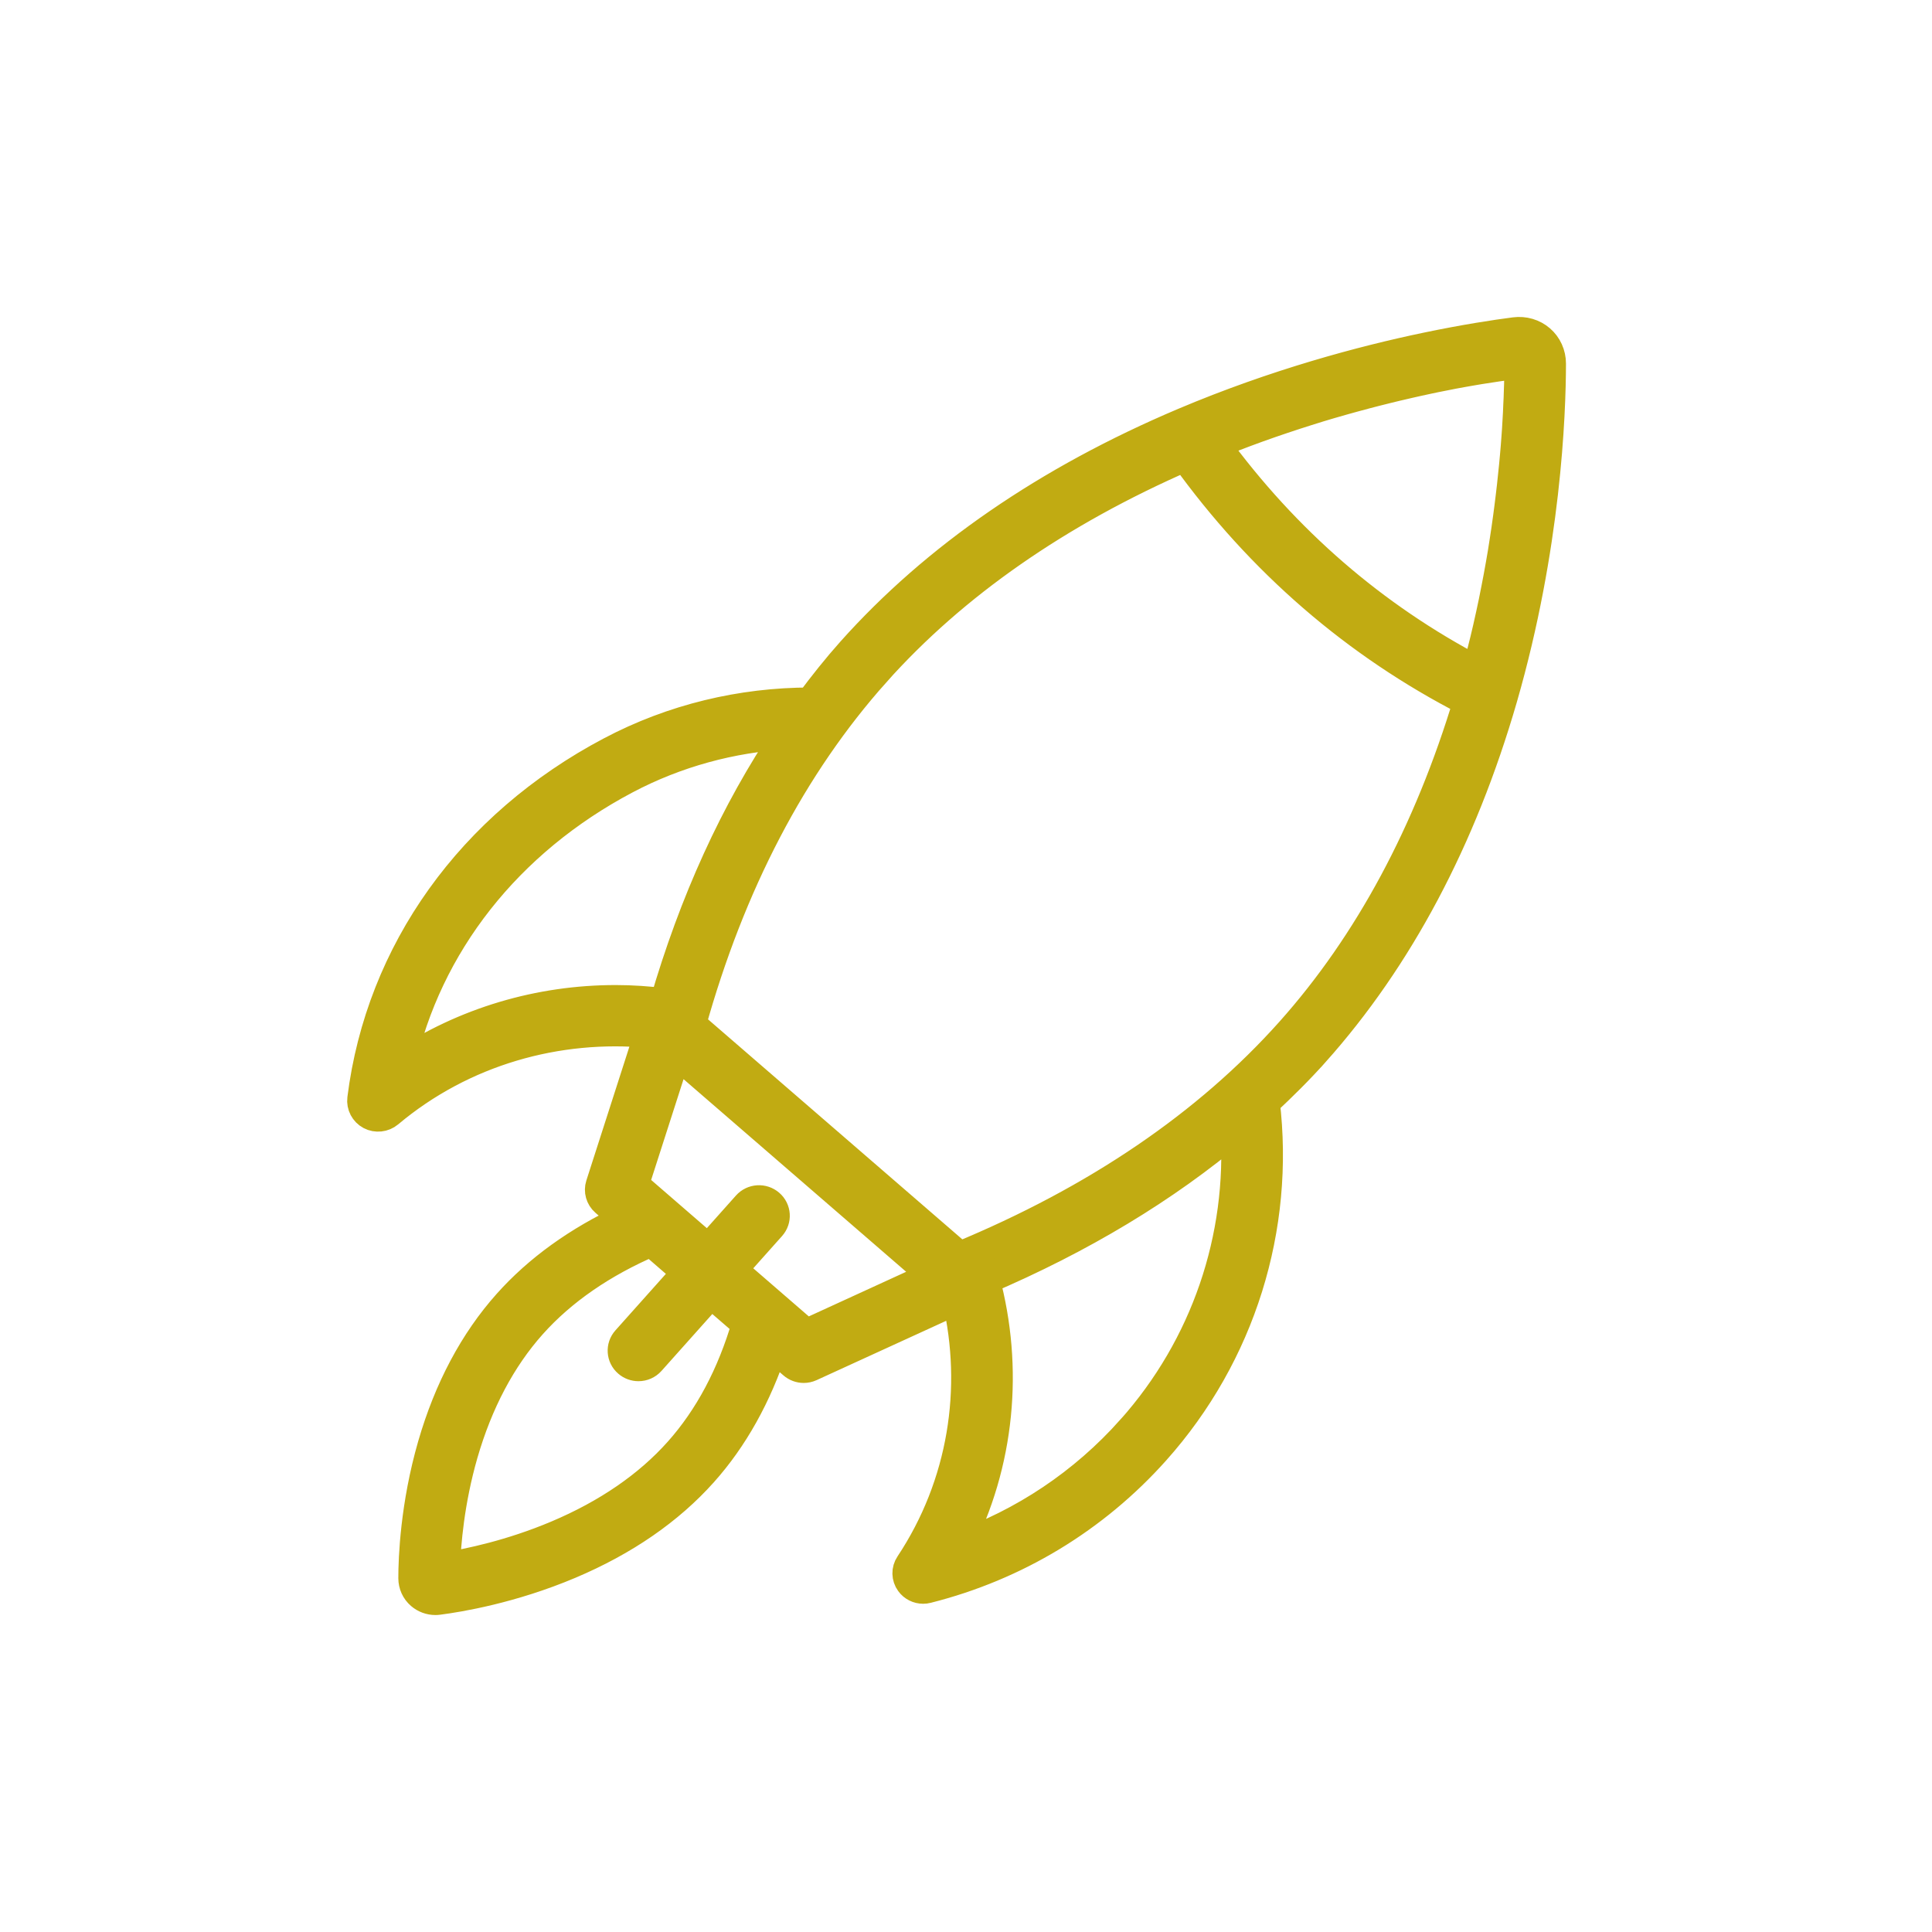 <?xml version="1.0" encoding="UTF-8"?> <svg xmlns="http://www.w3.org/2000/svg" width="64" height="64" viewBox="0 0 64 64" fill="none"><path d="M43.536 34.854C46.319 31.738 48.415 27.79 49.766 23.123C51.211 18.116 51.373 13.708 51.375 12.044C51.375 11.739 51.245 11.451 51.018 11.255C50.791 11.058 50.484 10.969 50.179 11.009C49.551 11.09 48.537 11.243 47.259 11.51C45.128 11.955 42.262 12.72 39.227 14.003C34.7 15.919 30.992 18.472 28.209 21.59C27.731 22.125 27.282 22.692 26.847 23.274C24.562 23.276 22.289 23.816 20.236 24.902C15.615 27.341 12.615 31.534 12.004 36.403C11.977 36.615 12.088 36.826 12.279 36.927C12.466 37.026 12.705 37.001 12.869 36.863C15.325 34.8 18.47 33.927 21.521 34.216L19.9 39.258C19.838 39.451 19.898 39.663 20.052 39.797L20.726 40.382C19.147 41.117 17.837 42.06 16.827 43.192C15.712 44.441 14.873 46.018 14.334 47.881C13.76 49.868 13.695 51.619 13.695 52.279C13.695 52.488 13.784 52.686 13.943 52.822C14.076 52.936 14.246 53 14.424 53C14.456 53 14.489 52.998 14.521 52.993C15.187 52.908 16.943 52.62 18.871 51.804C20.678 51.039 22.159 50.018 23.275 48.768C24.287 47.636 25.067 46.234 25.604 44.6L26.28 45.184C26.377 45.268 26.5 45.312 26.623 45.312C26.696 45.312 26.771 45.297 26.841 45.265L31.71 43.036C32.394 45.982 31.916 49.171 30.147 51.836C30.029 52.012 30.034 52.242 30.159 52.413C30.258 52.55 30.416 52.627 30.582 52.627C30.624 52.627 30.667 52.622 30.712 52.61C33.643 51.871 36.254 50.292 38.26 48.044C41.1 44.864 42.392 40.664 41.895 36.511C42.467 35.977 43.023 35.429 43.535 34.854L43.536 34.854ZM50.333 12.369C50.333 12.418 50.331 12.475 50.329 12.527C50.328 12.601 50.328 12.671 50.324 12.752C50.322 12.814 50.321 12.884 50.317 12.95C50.316 13.029 50.312 13.106 50.309 13.19C50.305 13.261 50.302 13.338 50.298 13.414C50.295 13.501 50.292 13.588 50.287 13.681C50.283 13.76 50.278 13.844 50.273 13.926C50.268 14.024 50.263 14.119 50.256 14.22C50.251 14.307 50.244 14.398 50.237 14.487C50.23 14.591 50.222 14.696 50.213 14.803C50.206 14.897 50.196 14.996 50.188 15.095C50.177 15.206 50.169 15.317 50.157 15.431C50.147 15.534 50.136 15.64 50.124 15.746C50.112 15.861 50.101 15.979 50.087 16.1C50.075 16.209 50.061 16.322 50.048 16.434C50.032 16.557 50.019 16.68 50.002 16.806C49.986 16.92 49.971 17.038 49.956 17.155C49.938 17.285 49.92 17.416 49.901 17.548C49.884 17.668 49.865 17.788 49.846 17.911C49.826 18.046 49.804 18.182 49.782 18.319C49.761 18.444 49.739 18.57 49.717 18.696C49.693 18.837 49.666 18.978 49.64 19.122C49.616 19.25 49.592 19.378 49.566 19.507C49.538 19.653 49.508 19.801 49.478 19.951C49.45 20.082 49.423 20.213 49.394 20.344C49.362 20.495 49.326 20.65 49.292 20.802C49.261 20.935 49.23 21.068 49.198 21.201C49.16 21.357 49.119 21.515 49.08 21.673C49.046 21.807 49.012 21.942 48.976 22.076C48.962 22.13 48.945 22.183 48.932 22.239C45.498 20.445 42.575 17.913 40.231 14.704C40.282 14.684 40.333 14.662 40.382 14.642C40.516 14.588 40.649 14.537 40.782 14.485C40.935 14.427 41.087 14.368 41.239 14.311C41.37 14.262 41.502 14.215 41.633 14.166C41.782 14.112 41.93 14.059 42.079 14.008C42.208 13.963 42.336 13.919 42.466 13.876C42.613 13.827 42.758 13.778 42.903 13.731C43.027 13.691 43.152 13.65 43.275 13.612C43.418 13.566 43.562 13.523 43.701 13.479C43.823 13.442 43.944 13.407 44.063 13.371C44.203 13.331 44.34 13.291 44.478 13.252C44.594 13.219 44.71 13.187 44.824 13.156C44.961 13.12 45.096 13.083 45.229 13.047C45.34 13.019 45.449 12.989 45.556 12.962C45.689 12.928 45.819 12.896 45.947 12.864C46.051 12.839 46.154 12.814 46.256 12.789C46.386 12.758 46.512 12.728 46.638 12.7C46.732 12.678 46.828 12.656 46.92 12.636C47.046 12.607 47.169 12.582 47.292 12.555C47.377 12.537 47.464 12.518 47.548 12.501C47.669 12.476 47.786 12.454 47.903 12.431C47.979 12.416 48.06 12.4 48.133 12.385C48.251 12.364 48.363 12.343 48.474 12.323C48.541 12.311 48.609 12.298 48.672 12.288C48.786 12.268 48.894 12.251 49.002 12.232C49.056 12.224 49.114 12.214 49.169 12.206C49.276 12.189 49.375 12.174 49.476 12.159C49.522 12.152 49.57 12.143 49.614 12.138C49.722 12.123 49.821 12.11 49.916 12.096C49.945 12.093 49.976 12.088 50.003 12.085C50.124 12.068 50.237 12.054 50.338 12.043C50.334 12.142 50.334 12.249 50.333 12.368L50.333 12.369ZM28.989 22.268C31.593 19.351 35.052 16.949 39.262 15.114C41.767 18.598 44.918 21.325 48.642 23.233C47.332 27.579 45.356 31.264 42.755 34.179C40.006 37.258 36.317 39.766 31.786 41.636L22.887 33.937C24.188 29.273 26.239 25.349 28.99 22.268H28.989ZM20.394 33.131C17.892 33.131 15.39 33.85 13.249 35.29C14.135 31.286 16.807 27.874 20.727 25.804C22.401 24.92 24.233 24.426 26.091 24.319C24.354 26.889 22.994 29.878 22.018 33.236C21.479 33.169 20.936 33.131 20.394 33.131L20.394 33.131ZM22.491 48.093C21.477 49.229 20.121 50.161 18.457 50.864C16.928 51.51 15.515 51.803 14.741 51.925C14.765 51.153 14.879 49.738 15.333 48.16C15.829 46.445 16.594 45 17.606 43.866C18.608 42.744 19.944 41.822 21.578 41.121L22.769 42.153L20.759 44.404C20.57 44.615 20.59 44.94 20.807 45.126C20.906 45.212 21.029 45.254 21.15 45.254C21.295 45.254 21.438 45.195 21.541 45.079L23.551 42.828L24.742 43.858C24.25 45.548 23.493 46.971 22.491 48.093L22.491 48.093ZM26.709 44.196L24.242 42.06L25.534 40.612C25.723 40.4 25.703 40.076 25.486 39.89C25.271 39.703 24.942 39.723 24.752 39.937L23.46 41.385L20.993 39.249L22.399 34.876L30.933 42.26L26.709 44.196ZM37.478 47.369C35.898 49.14 33.917 50.464 31.694 51.247C33.13 48.466 33.404 45.301 32.62 42.388C35.811 41.025 38.594 39.35 40.929 37.378C41.161 40.997 39.951 44.599 37.479 47.369L37.478 47.369Z" fill="#C1AB12" stroke="#C1AB12"></path></svg> 